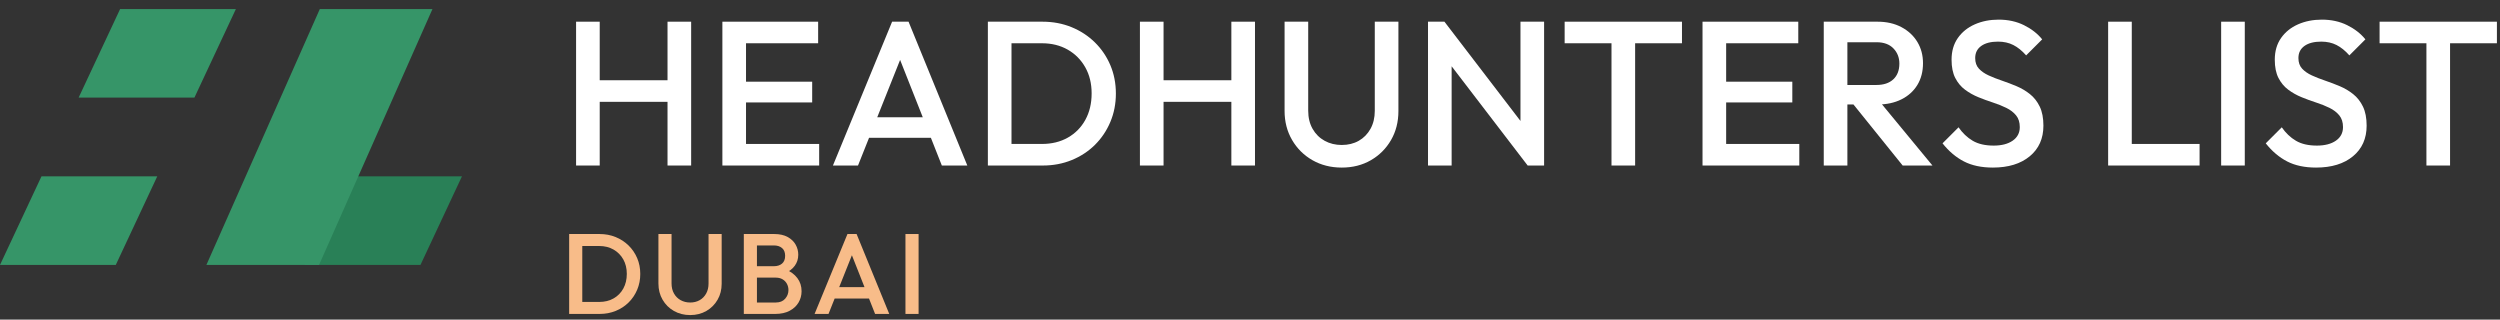 <?xml version="1.0" encoding="UTF-8"?> <svg xmlns="http://www.w3.org/2000/svg" xmlns:xlink="http://www.w3.org/1999/xlink" width="219px" height="28px" viewBox="0 0 219 28" version="1.1"><rect x="0" y="0" width="219" height="28" fill="#333333" stroke="none"/><title>hl-dubai</title><g id="Page-1" stroke="none" stroke-width="1" fill="none" fill-rule="evenodd"><g id="hl_home_re_logo_modifier-copy-2" transform="translate(-122, -847)"><g id="hl-dubai" transform="translate(122, 847.793)"><g id="Group-7-Copy-8" transform="translate(0, 0)"><polygon id="Rectangle-Copy-128" fill="#369568" points="10.522 0 20.664 0 17.03 7.759 6.888 7.759"></polygon><polygon id="Rectangle-Copy-129" fill="#369568" points="3.634 14.655 13.776 14.655 10.142 22.414 -1.8771749e-15 22.414"></polygon><polygon id="Rectangle-Copy-130" fill="#298057" points="30.325 14.655 40.467 14.655 36.833 22.414 26.691 22.414"></polygon><polygon id="Rectangle-Copy-131" fill="#369568" points="28.016 0 37.884 0 27.949 22.414 18.081 22.414"></polygon></g><g id="HEADHUNTERS-LIST-Copy-7" transform="translate(50.465, 0.927)" fill="#FFFFFF" fill-rule="nonzero"><path d="M0,12.78 L0,0.18 L2.07,0.18 L2.07,12.78 L0,12.78 Z M8.01,12.78 L8.01,0.18 L10.08,0.18 L10.08,12.78 L8.01,12.78 Z M1.422,7.2 L1.422,5.31 L8.46,5.31 L8.46,7.2 L1.422,7.2 Z" id="Shape"></path><path d="M12.816,12.78 L12.816,0.18 L14.886,0.18 L14.886,12.78 L12.816,12.78 Z M14.238,12.78 L14.238,10.89 L21.294,10.89 L21.294,12.78 L14.238,12.78 Z M14.238,7.254 L14.238,5.436 L20.682,5.436 L20.682,7.254 L14.238,7.254 Z M14.238,2.07 L14.238,0.18 L21.204,0.18 L21.204,2.07 L14.238,2.07 Z" id="Shape"></path><path d="M22.5,12.78 L27.684,0.18 L29.124,0.18 L34.272,12.78 L32.04,12.78 L28.008,2.574 L28.764,2.574 L24.696,12.78 L22.5,12.78 Z M25.056,10.35 L25.056,8.55 L31.734,8.55 L31.734,10.35 L25.056,10.35 Z" id="Shape"></path><path d="M37.494,12.78 L37.494,10.89 L40.806,10.89 C41.67,10.89 42.429,10.704 43.083,10.332 C43.737,9.96 44.247,9.441 44.613,8.775 C44.979,8.109 45.162,7.338 45.162,6.462 C45.162,5.598 44.976,4.836 44.604,4.176 C44.232,3.516 43.719,3 43.065,2.628 C42.411,2.256 41.658,2.07 40.806,2.07 L37.494,2.07 L37.494,0.18 L40.86,0.18 C41.772,0.18 42.618,0.339 43.398,0.657 C44.178,0.975 44.859,1.419 45.441,1.989 C46.023,2.559 46.476,3.225 46.8,3.987 C47.124,4.749 47.286,5.58 47.286,6.48 C47.286,7.368 47.124,8.196 46.8,8.964 C46.476,9.732 46.026,10.401 45.45,10.971 C44.874,11.541 44.196,11.985 43.416,12.303 C42.636,12.621 41.796,12.78 40.896,12.78 L37.494,12.78 Z M36.072,12.78 L36.072,0.18 L38.142,0.18 L38.142,12.78 L36.072,12.78 Z" id="Shape"></path><path d="M49.392,12.78 L49.392,0.18 L51.462,0.18 L51.462,12.78 L49.392,12.78 Z M57.402,12.78 L57.402,0.18 L59.472,0.18 L59.472,12.78 L57.402,12.78 Z M50.814,7.2 L50.814,5.31 L57.852,5.31 L57.852,7.2 L50.814,7.2 Z" id="Shape"></path><path d="M67.074,12.96 C66.117,12.96 65.262,12.744 64.506,12.313 C63.751,11.881 63.155,11.29 62.719,10.539 C62.282,9.787 62.064,8.938 62.064,7.992 L62.064,0.18 L64.134,0.18 L64.134,7.974 C64.134,8.586 64.263,9.117 64.52,9.569 C64.778,10.02 65.129,10.369 65.574,10.613 C66.019,10.858 66.518,10.98 67.071,10.98 C67.633,10.98 68.13,10.858 68.561,10.614 C68.993,10.369 69.335,10.022 69.587,9.571 C69.84,9.119 69.966,8.593 69.966,7.992 L69.966,0.18 L72.036,0.18 L72.036,8.01 C72.036,8.957 71.821,9.803 71.39,10.548 C70.959,11.293 70.371,11.881 69.626,12.313 C68.881,12.744 68.03,12.96 67.074,12.96 Z" id="Path"></path><path d="M74.628,12.78 L74.628,0.18 L76.068,0.18 L76.698,2.556 L76.698,12.78 L74.628,12.78 Z M83.358,12.78 L75.816,2.934 L76.068,0.18 L83.61,10.026 L83.358,12.78 Z M83.358,12.78 L82.728,10.566 L82.728,0.18 L84.798,0.18 L84.798,12.78 L83.358,12.78 Z" id="Shape"></path><path d="M90.702,12.78 L90.702,0.54 L92.772,0.54 L92.772,12.78 L90.702,12.78 Z M86.598,2.07 L86.598,0.18 L96.876,0.18 L96.876,2.07 L86.598,2.07 Z" id="Shape"></path><path d="M98.676,12.78 L98.676,0.18 L100.746,0.18 L100.746,12.78 L98.676,12.78 Z M100.098,12.78 L100.098,10.89 L107.154,10.89 L107.154,12.78 L100.098,12.78 Z M100.098,7.254 L100.098,5.436 L106.542,5.436 L106.542,7.254 L100.098,7.254 Z M100.098,2.07 L100.098,0.18 L107.064,0.18 L107.064,2.07 L100.098,2.07 Z" id="Shape"></path><path d="M110.718,7.434 L110.718,5.724 L113.904,5.724 C114.54,5.724 115.035,5.559 115.389,5.229 C115.743,4.899 115.92,4.44 115.92,3.852 C115.92,3.324 115.746,2.88 115.398,2.52 C115.05,2.16 114.558,1.98 113.922,1.98 L110.718,1.98 L110.718,0.18 L114.012,0.18 C114.804,0.18 115.5,0.339 116.1,0.657 C116.7,0.975 117.165,1.407 117.495,1.953 C117.825,2.499 117.99,3.12 117.99,3.816 C117.99,4.548 117.825,5.184 117.495,5.724 C117.165,6.264 116.7,6.684 116.1,6.984 C115.5,7.284 114.804,7.434 114.012,7.434 L110.718,7.434 Z M109.296,12.78 L109.296,0.18 L111.366,0.18 L111.366,12.78 L109.296,12.78 Z M116.208,12.78 L111.798,7.308 L113.724,6.606 L118.818,12.78 L116.208,12.78 Z" id="Shape"></path><path d="M124.11,12.96 C123.114,12.96 122.268,12.78 121.572,12.42 C120.876,12.06 120.252,11.532 119.7,10.836 L121.104,9.432 C121.452,9.936 121.866,10.329 122.346,10.611 C122.826,10.893 123.438,11.034 124.182,11.034 C124.878,11.034 125.433,10.89 125.847,10.602 C126.261,10.314 126.468,9.918 126.468,9.414 C126.468,8.994 126.36,8.652 126.144,8.388 C125.928,8.124 125.643,7.905 125.289,7.731 C124.935,7.557 124.545,7.401 124.119,7.263 C123.693,7.125 123.267,6.969 122.841,6.795 C122.415,6.621 122.025,6.402 121.671,6.138 C121.317,5.874 121.032,5.532 120.816,5.112 C120.6,4.692 120.492,4.158 120.492,3.51 C120.492,2.766 120.675,2.133 121.041,1.611 C121.407,1.089 121.902,0.69 122.526,0.414 C123.15,0.138 123.846,0 124.614,0 C125.442,0 126.183,0.162 126.837,0.486 C127.491,0.81 128.022,1.224 128.43,1.728 L127.026,3.132 C126.666,2.724 126.291,2.421 125.901,2.223 C125.511,2.025 125.064,1.926 124.56,1.926 C123.936,1.926 123.447,2.052 123.093,2.304 C122.739,2.556 122.562,2.91 122.562,3.366 C122.562,3.75 122.67,4.059 122.886,4.293 C123.102,4.527 123.387,4.725 123.741,4.887 C124.095,5.049 124.485,5.202 124.911,5.346 C125.337,5.49 125.763,5.652 126.189,5.832 C126.615,6.012 127.005,6.243 127.359,6.525 C127.713,6.807 127.998,7.17 128.214,7.614 C128.43,8.058 128.538,8.616 128.538,9.288 C128.538,10.416 128.139,11.31 127.341,11.97 C126.543,12.63 125.466,12.96 124.11,12.96 Z" id="Path"></path><path d="M134.208,12.78 L134.208,0.18 L136.278,0.18 L136.278,12.78 L134.208,12.78 Z M135.63,12.78 L135.63,10.89 L142.218,10.89 L142.218,12.78 L135.63,12.78 Z" id="Shape"></path><polygon id="Path" points="144.108 12.78 144.108 0.18 146.178 0.18 146.178 12.78"></polygon><path d="M152.424,12.96 C151.428,12.96 150.582,12.78 149.886,12.42 C149.19,12.06 148.566,11.532 148.014,10.836 L149.418,9.432 C149.766,9.936 150.18,10.329 150.66,10.611 C151.14,10.893 151.752,11.034 152.496,11.034 C153.192,11.034 153.747,10.89 154.161,10.602 C154.575,10.314 154.782,9.918 154.782,9.414 C154.782,8.994 154.674,8.652 154.458,8.388 C154.242,8.124 153.957,7.905 153.603,7.731 C153.249,7.557 152.859,7.401 152.433,7.263 C152.007,7.125 151.581,6.969 151.155,6.795 C150.729,6.621 150.339,6.402 149.985,6.138 C149.631,5.874 149.346,5.532 149.13,5.112 C148.914,4.692 148.806,4.158 148.806,3.51 C148.806,2.766 148.989,2.133 149.355,1.611 C149.721,1.089 150.216,0.69 150.84,0.414 C151.464,0.138 152.16,0 152.928,0 C153.756,0 154.497,0.162 155.151,0.486 C155.805,0.81 156.336,1.224 156.744,1.728 L155.34,3.132 C154.98,2.724 154.605,2.421 154.215,2.223 C153.825,2.025 153.378,1.926 152.874,1.926 C152.25,1.926 151.761,2.052 151.407,2.304 C151.053,2.556 150.876,2.91 150.876,3.366 C150.876,3.75 150.984,4.059 151.2,4.293 C151.416,4.527 151.701,4.725 152.055,4.887 C152.409,5.049 152.799,5.202 153.225,5.346 C153.651,5.49 154.077,5.652 154.503,5.832 C154.929,6.012 155.319,6.243 155.673,6.525 C156.027,6.807 156.312,7.17 156.528,7.614 C156.744,8.058 156.852,8.616 156.852,9.288 C156.852,10.416 156.453,11.31 155.655,11.97 C154.857,12.63 153.78,12.96 152.424,12.96 Z" id="Path"></path><path d="M162.09,12.78 L162.09,0.54 L164.16,0.54 L164.16,12.78 L162.09,12.78 Z M157.986,2.07 L157.986,0.18 L168.264,0.18 L168.264,2.07 L157.986,2.07 Z" id="Shape"></path></g><g id="DUBAI" transform="translate(49.858, 19.707)" fill="#F8BC89" fill-rule="nonzero"><path d="M0.79,7 L0.79,5.95 L2.63,5.95 C3.11,5.95 3.532,5.847 3.895,5.64 C4.258,5.433 4.542,5.145 4.745,4.775 C4.948,4.405 5.05,3.977 5.05,3.49 C5.05,3.01 4.947,2.587 4.74,2.22 C4.533,1.853 4.248,1.567 3.885,1.36 C3.522,1.153 3.103,1.05 2.63,1.05 L0.79,1.05 L0.79,0 L2.66,0 C3.167,0 3.637,0.088 4.07,0.265 C4.503,0.442 4.882,0.688 5.205,1.005 C5.528,1.322 5.78,1.692 5.96,2.115 C6.14,2.538 6.23,3 6.23,3.5 C6.23,3.993 6.14,4.453 5.96,4.88 C5.78,5.307 5.53,5.678 5.21,5.995 C4.89,6.312 4.513,6.558 4.08,6.735 C3.647,6.912 3.18,7 2.68,7 L0.79,7 Z M0,7 L0,0 L1.15,0 L1.15,7 L0,7 Z" id="Shape"></path><path d="M10.603,7.1 C10.072,7.1 9.596,6.98 9.177,6.74 C8.757,6.501 8.426,6.172 8.184,5.755 C7.941,5.337 7.82,4.866 7.82,4.34 L7.82,0 L8.97,0 L8.97,4.33 C8.97,4.67 9.042,4.965 9.185,5.216 C9.328,5.467 9.523,5.66 9.77,5.796 C10.017,5.932 10.294,6 10.602,6 C10.914,6 11.19,5.932 11.43,5.796 C11.669,5.661 11.859,5.468 12,5.217 C12.14,4.966 12.21,4.674 12.21,4.34 L12.21,0 L13.36,0 L13.36,4.35 C13.36,4.876 13.24,5.346 13.001,5.76 C12.762,6.174 12.435,6.501 12.021,6.74 C11.607,6.98 11.134,7.1 10.603,7.1 Z" id="Path"></path><path d="M16.09,7 L16.09,6 L18.1,6 C18.453,6 18.727,5.89 18.92,5.67 C19.113,5.45 19.21,5.197 19.21,4.91 C19.21,4.717 19.167,4.537 19.08,4.37 C18.993,4.203 18.867,4.07 18.7,3.97 C18.533,3.87 18.333,3.82 18.1,3.82 L16.09,3.82 L16.09,2.82 L17.93,2.82 C18.23,2.82 18.47,2.743 18.65,2.59 C18.83,2.437 18.92,2.21 18.92,1.91 C18.92,1.61 18.83,1.383 18.65,1.23 C18.47,1.077 18.23,1 17.93,1 L16.09,1 L16.09,0 L17.96,0 C18.433,0 18.827,0.087 19.14,0.26 C19.453,0.433 19.687,0.657 19.84,0.93 C19.993,1.203 20.07,1.497 20.07,1.81 C20.07,2.177 19.968,2.5 19.765,2.78 C19.562,3.06 19.263,3.287 18.87,3.46 L18.96,3.1 C19.4,3.28 19.743,3.533 19.99,3.86 C20.237,4.187 20.36,4.57 20.36,5.01 C20.36,5.37 20.272,5.7 20.095,6 C19.918,6.3 19.658,6.542 19.315,6.725 C18.972,6.908 18.55,7 18.05,7 L16.09,7 Z M15.3,7 L15.3,0 L16.45,0 L16.45,7 L15.3,7 Z" id="Shape"></path><path d="M21.5,7 L24.38,0 L25.18,0 L28.04,7 L26.8,7 L24.56,1.33 L24.98,1.33 L22.72,7 L21.5,7 Z M22.92,5.65 L22.92,4.65 L26.63,4.65 L26.63,5.65 L22.92,5.65 Z" id="Shape"></path><polygon id="Path" points="29.46 7 29.46 0 30.61 0 30.61 7"></polygon></g></g></g></g></svg> 